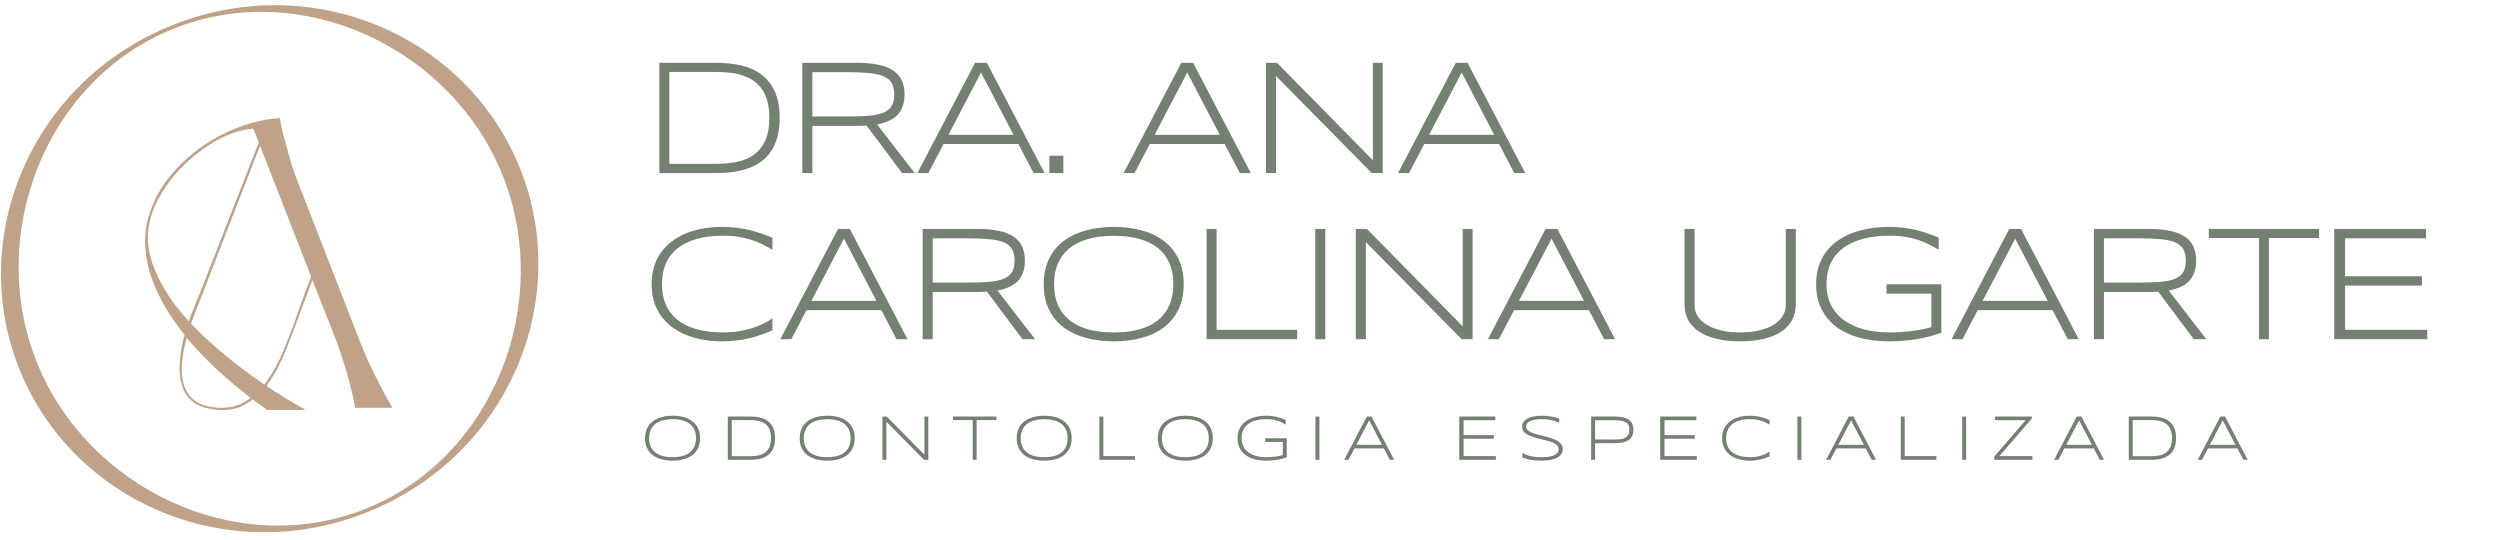 <svg xmlns="http://www.w3.org/2000/svg" width="301" height="65" viewBox="0 0 301 65" fill="none"><path fill-rule="evenodd" clip-rule="evenodd" d="M20.723 3.044C37.726 -3.772 56.248 4.395 62.613 20.271C68.977 36.148 61.224 54.847 44.221 61.663C27.218 68.478 8.695 60.312 2.331 44.435C-4.033 28.559 3.72 9.86 20.723 3.044ZM60.518 21.111C54.404 5.859 36.371 -2.746 20.89 3.46C5.409 9.665 -1.688 28.343 4.426 43.596C10.492 58.729 28.292 67.317 43.691 61.39L44.054 61.247C59.535 55.041 66.632 36.363 60.518 21.111ZM13.349 56.109C13.446 56.188 13.543 56.268 13.64 56.347C13.445 56.189 13.252 56.029 13.061 55.867L13.349 56.109ZM8.382 50.964C8.536 51.164 8.692 51.362 8.851 51.559L8.615 51.263C8.536 51.163 8.459 51.064 8.382 50.964ZM5.161 45.794C5.218 45.909 5.275 46.023 5.333 46.138C5.217 45.909 5.104 45.679 4.993 45.448L5.161 45.794ZM60.991 43.606C60.864 43.958 60.731 44.308 60.592 44.655C60.685 44.423 60.775 44.191 60.862 43.957C60.906 43.84 60.949 43.723 60.991 43.606ZM3.218 40.763C3.288 41.009 3.362 41.254 3.439 41.498L3.326 41.131C3.289 41.008 3.253 40.886 3.218 40.763ZM2.457 37.415C2.521 37.789 2.591 38.164 2.668 38.537C2.694 38.661 2.721 38.785 2.748 38.91C2.803 39.158 2.861 39.406 2.922 39.653C2.739 38.911 2.584 38.164 2.457 37.415ZM2.287 36.288C2.254 36.037 2.224 35.786 2.197 35.535C2.238 35.912 2.285 36.288 2.339 36.664L2.287 36.288ZM62.022 25.053C62.174 25.672 62.308 26.294 62.421 26.917C62.376 26.668 62.327 26.419 62.276 26.17C62.198 25.797 62.113 25.424 62.022 25.053ZM60.868 21.388C61.054 21.87 61.227 22.355 61.387 22.842L61.265 22.477C61.14 22.112 61.007 21.749 60.868 21.388ZM56.093 13.148C56.49 13.639 56.872 14.142 57.239 14.657C57.092 14.451 56.943 14.247 56.791 14.045C56.64 13.842 56.486 13.642 56.33 13.444C56.173 13.246 56.015 13.049 55.854 12.855L56.093 13.148Z" fill="#BFA288"></path><path d="M45.843 46.536C45.438 45.766 45.002 44.887 44.53 43.898C44.059 42.911 43.622 41.881 43.218 40.808L36.002 22.271C35.564 21.2 35.203 20.161 34.917 19.157C34.631 18.152 34.387 17.265 34.185 16.494C34.142 16.331 34.102 16.171 34.063 16.012C33.91 15.387 33.781 14.787 33.678 14.213C32.545 14.281 31.399 14.483 30.242 14.817C30.004 14.886 29.765 14.96 29.526 15.04C27.826 15.61 26.237 16.38 24.757 17.351C23.276 18.322 21.956 19.478 20.796 20.818C19.635 22.158 18.768 23.598 18.197 25.138C17.624 26.678 17.39 28.211 17.491 29.735C17.592 31.259 17.945 32.767 18.55 34.256C19.155 35.747 19.955 37.204 20.948 38.627C21.352 39.206 21.776 39.773 22.219 40.327C21.953 41.292 21.77 42.265 21.669 43.246C21.568 44.234 21.61 45.147 21.796 45.984C21.981 46.821 22.359 47.534 22.931 48.119C23.503 48.705 24.344 49.082 25.454 49.249C27.002 49.516 28.322 49.349 29.416 48.747C29.767 48.553 30.104 48.333 30.426 48.087C30.346 48.027 30.267 47.968 30.186 47.907C29.907 48.116 29.617 48.305 29.314 48.471C28.255 49.058 26.968 49.233 25.454 48.999C24.377 48.832 23.57 48.455 23.032 47.869C22.493 47.283 22.149 46.588 21.997 45.784C21.846 44.98 21.837 44.093 21.972 43.122C22.086 42.294 22.257 41.471 22.481 40.655C23.049 41.347 23.647 42.02 24.277 42.672C25.505 43.945 26.8 45.151 28.163 46.289C28.624 46.675 29.081 47.045 29.536 47.403L29.56 47.422C29.77 47.587 29.978 47.749 30.186 47.908C30.187 47.907 30.189 47.905 30.191 47.904L30.429 48.085C30.429 48.085 30.426 48.087 30.425 48.088C30.538 48.173 30.651 48.258 30.764 48.341L30.783 48.355C31.25 48.703 31.714 49.036 32.175 49.353H36.818C35.64 48.717 34.362 47.955 32.982 47.067C32.74 46.911 32.497 46.751 32.254 46.589L32.184 46.434L32.106 46.395C32.16 46.327 32.213 46.257 32.265 46.185C33.072 45.08 33.77 43.791 34.359 42.317C34.947 40.844 35.511 39.37 36.049 37.896L37.614 33.726L40.389 40.76C40.794 41.831 41.147 42.87 41.449 43.874C41.752 44.879 42.004 45.767 42.206 46.536C42.441 47.44 42.627 48.294 42.761 49.099H47.252C46.781 48.295 46.31 47.44 45.84 46.536H45.843ZM21.225 36.893C19.813 35.052 18.803 33.159 18.197 31.216C17.592 29.274 17.675 27.298 18.449 25.288C18.785 24.418 19.273 23.505 19.913 22.55C20.552 21.596 21.301 20.7 22.158 19.863C23.017 19.026 23.958 18.263 24.985 17.576C26.01 16.89 27.062 16.363 28.139 15.994C28.922 15.726 29.71 15.557 30.504 15.484L31.157 17.148L24.092 35.233C23.822 35.87 23.511 36.632 23.158 37.519C23.007 37.898 22.866 38.286 22.73 38.68C22.195 38.094 21.691 37.498 21.224 36.894L21.225 36.893ZM36.708 35.283L35.8 37.795C35.296 39.269 34.748 40.717 34.16 42.14C33.571 43.564 32.881 44.828 32.091 45.933C32.005 46.054 31.917 46.17 31.828 46.284L31.812 46.291C30.819 45.617 29.822 44.897 28.82 44.127C27.424 43.056 26.061 41.909 24.732 40.686C24.122 40.125 23.547 39.554 23.005 38.975C23.175 38.475 23.352 37.989 23.537 37.518C23.873 36.664 24.16 35.936 24.396 35.333L31.31 17.549L37.467 33.324L36.709 35.283H36.708Z" fill="#BFA288"></path><path d="M93.873 14.189C93.873 15.04 93.783 15.796 93.603 16.46C93.429 17.116 93.181 17.69 92.859 18.179C92.537 18.669 92.144 19.084 91.68 19.425C91.223 19.767 90.711 20.041 90.144 20.247C89.584 20.453 88.972 20.604 88.309 20.701C87.652 20.791 86.959 20.836 86.231 20.836H79.382V7.562H86.212C87.301 7.562 88.312 7.668 89.246 7.881C90.18 8.093 90.988 8.457 91.671 8.972C92.36 9.481 92.897 10.161 93.284 11.011C93.677 11.861 93.873 12.921 93.873 14.189ZM92.627 14.189C92.627 13.468 92.556 12.83 92.415 12.277C92.273 11.723 92.07 11.243 91.806 10.837C91.542 10.425 91.22 10.08 90.84 9.803C90.46 9.526 90.031 9.304 89.555 9.137C89.078 8.963 88.56 8.84 87.999 8.77C87.439 8.699 86.843 8.663 86.212 8.663H80.59V19.725H86.212C87.159 19.725 88.025 19.641 88.811 19.474C89.597 19.3 90.27 19.004 90.83 18.585C91.397 18.16 91.838 17.593 92.154 16.885C92.469 16.17 92.627 15.271 92.627 14.189ZM97.806 15.155V20.836H96.598V7.562H103.206C104.218 7.562 105.084 7.643 105.805 7.804C106.526 7.958 107.116 8.196 107.573 8.518C108.037 8.834 108.375 9.23 108.587 9.707C108.8 10.183 108.906 10.74 108.906 11.378C108.906 12.37 108.645 13.165 108.124 13.764C107.602 14.357 106.762 14.762 105.602 14.982L110.133 20.836H108.616L104.337 15.117C104.156 15.13 103.973 15.139 103.786 15.146C103.599 15.152 103.406 15.155 103.206 15.155H97.806ZM107.66 11.378C107.66 10.811 107.56 10.354 107.361 10.006C107.161 9.652 106.836 9.378 106.385 9.185C105.934 8.992 105.341 8.863 104.607 8.799C103.879 8.728 102.984 8.692 101.921 8.692H97.806V14.025H101.883C102.946 14.025 103.844 13.996 104.578 13.938C105.312 13.874 105.908 13.748 106.365 13.561C106.823 13.368 107.151 13.101 107.351 12.759C107.557 12.412 107.66 11.951 107.66 11.378ZM124.442 20.836L122.616 17.339H113.602L111.776 20.836H110.453L117.399 7.562H118.819L125.765 20.836H124.442ZM118.114 8.731L114.191 16.228H122.026L118.114 8.731ZM126.346 20.836V18.739H128.027V20.836H126.346ZM149.272 20.836L147.446 17.339H138.433L136.607 20.836H135.283L142.229 7.562H143.65L150.596 20.836H149.272ZM142.944 8.731L139.022 16.228H146.857L142.944 8.731ZM165.165 20.836L153.63 9.146V20.836H152.422V7.562H153.756L165.291 19.29V7.562H166.479V20.836H165.165ZM182.314 20.836L180.488 17.339H171.474L169.648 20.836H168.325L175.271 7.562H176.691L183.637 20.836H182.314ZM175.986 8.731L172.064 16.228H179.898L175.986 8.731ZM92.994 39.783C92.53 39.976 92.07 40.153 91.613 40.314C91.162 40.475 90.692 40.614 90.202 40.73C89.713 40.846 89.197 40.936 88.656 41C88.115 41.065 87.526 41.097 86.888 41.097C86.103 41.097 85.346 41.032 84.618 40.904C83.897 40.775 83.224 40.581 82.599 40.324C81.974 40.066 81.408 39.748 80.899 39.367C80.39 38.981 79.952 38.533 79.585 38.025C79.224 37.516 78.944 36.943 78.744 36.305C78.551 35.667 78.455 34.969 78.455 34.209C78.455 33.449 78.551 32.75 78.744 32.112C78.944 31.475 79.224 30.901 79.585 30.393C79.952 29.884 80.39 29.439 80.899 29.059C81.408 28.673 81.974 28.351 82.599 28.093C83.224 27.836 83.897 27.642 84.618 27.514C85.34 27.385 86.096 27.32 86.888 27.32C87.526 27.32 88.115 27.353 88.656 27.417C89.197 27.482 89.713 27.572 90.202 27.688C90.692 27.803 91.162 27.942 91.613 28.103C92.07 28.258 92.53 28.431 92.994 28.625V30.074C92.627 29.842 92.234 29.623 91.816 29.417C91.397 29.211 90.943 29.03 90.453 28.876C89.97 28.721 89.452 28.599 88.898 28.509C88.344 28.419 87.751 28.373 87.12 28.373C85.845 28.373 84.741 28.512 83.807 28.789C82.873 29.066 82.1 29.459 81.488 29.968C80.883 30.47 80.432 31.082 80.136 31.803C79.846 32.518 79.701 33.32 79.701 34.209C79.701 35.097 79.846 35.899 80.136 36.614C80.432 37.329 80.883 37.941 81.488 38.45C82.1 38.952 82.873 39.342 83.807 39.619C84.741 39.889 85.845 40.024 87.12 40.024C87.751 40.024 88.347 39.979 88.908 39.889C89.474 39.799 90.002 39.677 90.492 39.522C90.988 39.367 91.442 39.19 91.854 38.991C92.273 38.785 92.653 38.569 92.994 38.343V39.783ZM107.94 40.836L106.114 37.339H97.101L95.275 40.836H93.951L100.897 27.562H102.318L109.264 40.836H107.94ZM101.612 28.731L97.69 36.228H105.525L101.612 28.731ZM112.298 35.155V40.836H111.09V27.562H117.698C118.71 27.562 119.576 27.642 120.297 27.803C121.018 27.958 121.608 28.196 122.065 28.518C122.529 28.834 122.867 29.23 123.079 29.707C123.292 30.183 123.398 30.74 123.398 31.378C123.398 32.37 123.137 33.165 122.616 33.764C122.094 34.357 121.254 34.763 120.094 34.981L124.625 40.836H123.108L118.829 35.117C118.648 35.13 118.465 35.139 118.278 35.146C118.091 35.152 117.898 35.155 117.698 35.155H112.298ZM122.152 31.378C122.152 30.811 122.052 30.354 121.852 30.006C121.653 29.652 121.328 29.378 120.877 29.185C120.426 28.992 119.833 28.863 119.099 28.799C118.371 28.728 117.476 28.692 116.413 28.692H112.298V34.025H116.375C117.437 34.025 118.336 33.996 119.07 33.938C119.804 33.874 120.4 33.748 120.857 33.561C121.315 33.368 121.643 33.101 121.843 32.76C122.049 32.412 122.152 31.951 122.152 31.378ZM142.518 34.209C142.518 35.4 142.302 36.431 141.87 37.3C141.439 38.163 140.846 38.878 140.093 39.445C139.339 40.005 138.451 40.42 137.426 40.691C136.402 40.962 135.298 41.097 134.113 41.097C132.921 41.097 131.81 40.962 130.78 40.691C129.749 40.42 128.854 40.005 128.094 39.445C127.334 38.878 126.738 38.163 126.307 37.3C125.875 36.431 125.66 35.4 125.66 34.209C125.66 33.416 125.759 32.698 125.959 32.054C126.159 31.404 126.439 30.824 126.8 30.315C127.16 29.8 127.595 29.356 128.104 28.982C128.619 28.609 129.189 28.299 129.814 28.055C130.445 27.803 131.121 27.62 131.843 27.504C132.564 27.382 133.321 27.32 134.113 27.32C135.298 27.32 136.402 27.456 137.426 27.726C138.451 27.997 139.339 28.415 140.093 28.982C140.846 29.543 141.439 30.257 141.87 31.127C142.302 31.99 142.518 33.017 142.518 34.209ZM141.271 34.209C141.271 33.268 141.117 32.438 140.808 31.716C140.505 30.995 140.054 30.389 139.455 29.9C138.856 29.404 138.109 29.03 137.214 28.779C136.325 28.522 135.291 28.393 134.113 28.393C132.934 28.393 131.894 28.522 130.992 28.779C130.097 29.037 129.347 29.414 128.741 29.91C128.136 30.399 127.679 31.008 127.37 31.735C127.06 32.457 126.906 33.281 126.906 34.209C126.906 35.149 127.06 35.98 127.37 36.701C127.679 37.422 128.136 38.031 128.741 38.527C129.347 39.017 130.097 39.39 130.992 39.648C131.894 39.899 132.934 40.024 134.113 40.024C135.291 40.024 136.325 39.899 137.214 39.648C138.109 39.39 138.856 39.017 139.455 38.527C140.054 38.031 140.505 37.422 140.808 36.701C141.117 35.98 141.271 35.149 141.271 34.209ZM145.272 40.836V27.562H146.479V39.706H156.179V40.836H145.272ZM158.353 40.836V27.562H159.561V40.836H158.353ZM175.985 40.836L164.45 29.146V40.836H163.242V27.562H164.576L176.111 39.29V27.562H177.299V40.836H175.985ZM193.134 40.836L191.308 37.339H182.294L180.468 40.836H179.145L186.091 27.562H187.511L194.457 40.836H193.134ZM186.806 28.731L182.884 36.228H190.719L186.806 28.731ZM216.215 36.663C216.215 37.326 216.073 37.931 215.79 38.479C215.513 39.02 215.094 39.487 214.534 39.88C213.98 40.266 213.285 40.565 212.447 40.778C211.61 40.99 210.634 41.097 209.52 41.097C208.406 41.097 207.43 40.99 206.593 40.778C205.756 40.565 205.057 40.266 204.496 39.88C203.936 39.487 203.514 39.02 203.231 38.479C202.954 37.931 202.815 37.326 202.815 36.663V27.562H204.023V36.759C204.023 37.203 204.139 37.625 204.371 38.025C204.609 38.417 204.96 38.762 205.424 39.058C205.888 39.355 206.461 39.59 207.143 39.764C207.826 39.938 208.618 40.024 209.52 40.024C210.415 40.024 211.204 39.938 211.887 39.764C212.57 39.59 213.143 39.355 213.607 39.058C214.07 38.762 214.418 38.417 214.65 38.025C214.888 37.625 215.007 37.203 215.007 36.759V27.562H216.215V36.663ZM227.403 27.32C228.015 27.32 228.585 27.353 229.113 27.417C229.641 27.475 230.147 27.562 230.63 27.678C231.113 27.787 231.583 27.923 232.04 28.084C232.497 28.238 232.958 28.412 233.422 28.605V30.074C233.055 29.842 232.662 29.623 232.243 29.417C231.831 29.211 231.383 29.03 230.9 28.876C230.424 28.721 229.908 28.599 229.354 28.509C228.807 28.419 228.218 28.373 227.587 28.373C226.298 28.373 225.175 28.509 224.215 28.779C223.255 29.05 222.457 29.436 221.819 29.939C221.181 30.441 220.702 31.053 220.38 31.774C220.064 32.495 219.906 33.307 219.906 34.209C219.906 35.052 220.061 35.832 220.37 36.547C220.685 37.255 221.159 37.867 221.79 38.382C222.428 38.897 223.223 39.3 224.176 39.59C225.129 39.88 226.247 40.024 227.529 40.024C228.031 40.024 228.527 40.005 229.016 39.967C229.512 39.928 229.979 39.88 230.417 39.822C230.855 39.757 231.254 39.69 231.615 39.619C231.976 39.541 232.282 39.464 232.533 39.387V35.358H227.132V34.228H233.74V40.063C233.264 40.23 232.781 40.379 232.291 40.508C231.808 40.636 231.306 40.746 230.784 40.836C230.269 40.92 229.731 40.984 229.171 41.029C228.617 41.074 228.034 41.097 227.422 41.097C226.173 41.097 225.014 40.958 223.944 40.681C222.875 40.398 221.948 39.973 221.162 39.406C220.383 38.833 219.771 38.115 219.327 37.252C218.882 36.389 218.66 35.374 218.66 34.209C218.66 33.429 218.763 32.721 218.969 32.083C219.175 31.439 219.465 30.863 219.839 30.354C220.219 29.839 220.673 29.391 221.201 29.011C221.735 28.631 222.325 28.319 222.969 28.074C223.619 27.823 224.318 27.636 225.065 27.514C225.812 27.385 226.591 27.32 227.403 27.32ZM248.957 40.836L247.131 37.339H238.118L236.292 40.836H234.968L241.914 27.562H243.334L250.281 40.836H248.957ZM242.629 28.731L238.707 36.228H246.542L242.629 28.731ZM253.315 35.155V40.836H252.107V27.562H258.715C259.726 27.562 260.593 27.642 261.314 27.803C262.035 27.958 262.625 28.196 263.082 28.518C263.546 28.834 263.884 29.23 264.096 29.707C264.309 30.183 264.415 30.74 264.415 31.378C264.415 32.37 264.154 33.165 263.633 33.764C263.111 34.357 262.27 34.763 261.111 34.981L265.642 40.836H264.125L259.846 35.117C259.665 35.13 259.482 35.139 259.295 35.146C259.108 35.152 258.915 35.155 258.715 35.155H253.315ZM263.169 31.378C263.169 30.811 263.069 30.354 262.869 30.006C262.67 29.652 262.344 29.378 261.894 29.185C261.443 28.992 260.85 28.863 260.116 28.799C259.388 28.728 258.493 28.692 257.43 28.692H253.315V34.025H257.392C258.454 34.025 259.353 33.996 260.087 33.938C260.821 33.874 261.417 33.748 261.874 33.561C262.332 33.368 262.66 33.101 262.86 32.76C263.066 32.412 263.169 31.951 263.169 31.378ZM273.178 28.663V40.836H271.98V28.663H265.942V27.562H279.216V28.663H273.178ZM281.033 40.836V27.562H292.095V28.692H282.347V33.262H291.602V34.383H282.347V39.706H292.24V40.836H281.033Z" fill="#748072"></path><path d="M84.288 52.759C84.288 53.227 84.204 53.632 84.034 53.974C83.864 54.313 83.632 54.594 83.335 54.816C83.039 55.037 82.69 55.2 82.287 55.306C81.885 55.413 81.451 55.466 80.985 55.466C80.517 55.466 80.08 55.413 79.675 55.306C79.27 55.2 78.918 55.037 78.62 54.816C78.321 54.594 78.087 54.313 77.917 53.974C77.748 53.632 77.663 53.227 77.663 52.759C77.663 52.447 77.702 52.165 77.781 51.912C77.859 51.656 77.969 51.428 78.111 51.229C78.253 51.026 78.424 50.851 78.624 50.705C78.826 50.558 79.05 50.436 79.296 50.34C79.544 50.241 79.809 50.169 80.093 50.124C80.376 50.076 80.674 50.051 80.985 50.051C81.451 50.051 81.885 50.105 82.287 50.211C82.69 50.317 83.039 50.482 83.335 50.705C83.632 50.925 83.864 51.206 84.034 51.547C84.204 51.887 84.288 52.29 84.288 52.759ZM83.799 52.759C83.799 52.389 83.738 52.063 83.616 51.779C83.497 51.496 83.32 51.258 83.085 51.065C82.849 50.87 82.556 50.724 82.204 50.625C81.855 50.524 81.448 50.473 80.985 50.473C80.522 50.473 80.113 50.524 79.759 50.625C79.407 50.726 79.112 50.874 78.874 51.069C78.636 51.261 78.457 51.501 78.335 51.787C78.213 52.07 78.153 52.394 78.153 52.759C78.153 53.128 78.213 53.455 78.335 53.738C78.457 54.022 78.636 54.261 78.874 54.456C79.112 54.648 79.407 54.795 79.759 54.896C80.113 54.995 80.522 55.044 80.985 55.044C81.448 55.044 81.855 54.995 82.204 54.896C82.556 54.795 82.849 54.648 83.085 54.456C83.32 54.261 83.497 54.022 83.616 53.738C83.738 53.455 83.799 53.128 83.799 52.759ZM93.321 52.751C93.321 53.085 93.286 53.383 93.215 53.643C93.146 53.901 93.049 54.127 92.922 54.319C92.796 54.511 92.641 54.675 92.459 54.809C92.279 54.943 92.078 55.051 91.856 55.132C91.635 55.213 91.395 55.272 91.134 55.31C90.876 55.346 90.604 55.363 90.318 55.363H87.626V50.147H90.31C90.738 50.147 91.135 50.188 91.502 50.272C91.869 50.355 92.187 50.498 92.455 50.701C92.726 50.901 92.938 51.168 93.089 51.502C93.244 51.836 93.321 52.252 93.321 52.751ZM92.831 52.751C92.831 52.468 92.803 52.217 92.748 51.999C92.692 51.782 92.612 51.593 92.508 51.434C92.405 51.272 92.278 51.136 92.129 51.027C91.98 50.919 91.811 50.831 91.624 50.765C91.436 50.697 91.233 50.649 91.013 50.621C90.792 50.593 90.558 50.579 90.31 50.579H88.1V54.927H90.31C90.682 54.927 91.023 54.894 91.332 54.828C91.64 54.76 91.905 54.643 92.125 54.479C92.348 54.312 92.521 54.089 92.645 53.81C92.769 53.529 92.831 53.176 92.831 52.751ZM102.908 52.759C102.908 53.227 102.823 53.632 102.654 53.974C102.484 54.313 102.251 54.594 101.955 54.816C101.659 55.037 101.31 55.2 100.907 55.306C100.505 55.413 100.07 55.466 99.605 55.466C99.136 55.466 98.7 55.413 98.295 55.306C97.89 55.2 97.538 55.037 97.239 54.816C96.941 54.594 96.707 54.313 96.537 53.974C96.367 53.632 96.282 53.227 96.282 52.759C96.282 52.447 96.322 52.165 96.4 51.912C96.479 51.656 96.589 51.428 96.731 51.229C96.872 51.026 97.043 50.851 97.243 50.705C97.446 50.558 97.67 50.436 97.915 50.34C98.163 50.241 98.429 50.169 98.713 50.124C98.996 50.076 99.293 50.051 99.605 50.051C100.07 50.051 100.505 50.105 100.907 50.211C101.31 50.317 101.659 50.482 101.955 50.705C102.251 50.925 102.484 51.206 102.654 51.547C102.823 51.887 102.908 52.29 102.908 52.759ZM102.418 52.759C102.418 52.389 102.357 52.063 102.236 51.779C102.117 51.496 101.94 51.258 101.704 51.065C101.469 50.87 101.175 50.724 100.824 50.625C100.474 50.524 100.068 50.473 99.605 50.473C99.141 50.473 98.733 50.524 98.378 50.625C98.026 50.726 97.732 50.874 97.494 51.069C97.256 51.261 97.076 51.501 96.955 51.787C96.833 52.07 96.772 52.394 96.772 52.759C96.772 53.128 96.833 53.455 96.955 53.738C97.076 54.022 97.256 54.261 97.494 54.456C97.732 54.648 98.026 54.795 98.378 54.896C98.733 54.995 99.141 55.044 99.605 55.044C100.068 55.044 100.474 54.995 100.824 54.896C101.175 54.795 101.469 54.648 101.704 54.456C101.94 54.261 102.117 54.022 102.236 53.738C102.357 53.455 102.418 53.128 102.418 52.759ZM111.253 55.363L106.72 50.769V55.363H106.245V50.147H106.769L111.303 54.756V50.147H111.77V55.363H111.253ZM117.586 50.579V55.363H117.116V50.579H114.743V50.147H119.959V50.579H117.586ZM129.03 52.759C129.03 53.227 128.945 53.632 128.776 53.974C128.606 54.313 128.373 54.594 128.077 54.816C127.781 55.037 127.432 55.2 127.029 55.306C126.627 55.413 126.193 55.466 125.727 55.466C125.259 55.466 124.822 55.413 124.417 55.306C124.012 55.2 123.66 55.037 123.361 54.816C123.063 54.594 122.829 54.313 122.659 53.974C122.489 53.632 122.405 53.227 122.405 52.759C122.405 52.447 122.444 52.165 122.522 51.912C122.601 51.656 122.711 51.428 122.853 51.229C122.994 51.026 123.165 50.851 123.365 50.705C123.568 50.558 123.792 50.436 124.037 50.34C124.285 50.241 124.551 50.169 124.835 50.124C125.118 50.076 125.415 50.051 125.727 50.051C126.193 50.051 126.627 50.105 127.029 50.211C127.432 50.317 127.781 50.482 128.077 50.705C128.373 50.925 128.606 51.206 128.776 51.547C128.945 51.887 129.03 52.29 129.03 52.759ZM128.54 52.759C128.54 52.389 128.48 52.063 128.358 51.779C128.239 51.496 128.062 51.258 127.826 51.065C127.591 50.87 127.297 50.724 126.946 50.625C126.596 50.524 126.19 50.473 125.727 50.473C125.264 50.473 124.855 50.524 124.5 50.625C124.149 50.726 123.854 50.874 123.616 51.069C123.378 51.261 123.198 51.501 123.077 51.787C122.955 52.07 122.894 52.394 122.894 52.759C122.894 53.128 122.955 53.455 123.077 53.738C123.198 54.022 123.378 54.261 123.616 54.456C123.854 54.648 124.149 54.795 124.5 54.896C124.855 54.995 125.264 55.044 125.727 55.044C126.19 55.044 126.596 54.995 126.946 54.896C127.297 54.795 127.591 54.648 127.826 54.456C128.062 54.261 128.239 54.022 128.358 53.738C128.48 53.455 128.54 53.128 128.54 52.759ZM132.367 55.363V50.147H132.842V54.919H136.654V55.363H132.367ZM146.025 52.759C146.025 53.227 145.94 53.632 145.77 53.974C145.601 54.313 145.368 54.594 145.072 54.816C144.775 55.037 144.426 55.2 144.024 55.306C143.621 55.413 143.187 55.466 142.721 55.466C142.253 55.466 141.816 55.413 141.411 55.306C141.006 55.2 140.655 55.037 140.356 54.816C140.057 54.594 139.823 54.313 139.654 53.974C139.484 53.632 139.399 53.227 139.399 52.759C139.399 52.447 139.438 52.165 139.517 51.912C139.595 51.656 139.705 51.428 139.847 51.229C139.989 51.026 140.16 50.851 140.36 50.705C140.562 50.558 140.786 50.436 141.032 50.34C141.28 50.241 141.546 50.169 141.829 50.124C142.113 50.076 142.41 50.051 142.721 50.051C143.187 50.051 143.621 50.105 144.024 50.211C144.426 50.317 144.775 50.482 145.072 50.705C145.368 50.925 145.601 51.206 145.77 51.547C145.94 51.887 146.025 52.29 146.025 52.759ZM145.535 52.759C145.535 52.389 145.474 52.063 145.353 51.779C145.234 51.496 145.056 51.258 144.821 51.065C144.586 50.87 144.292 50.724 143.94 50.625C143.591 50.524 143.185 50.473 142.721 50.473C142.258 50.473 141.849 50.524 141.495 50.625C141.143 50.726 140.848 50.874 140.61 51.069C140.372 51.261 140.193 51.501 140.071 51.787C139.95 52.07 139.889 52.394 139.889 52.759C139.889 53.128 139.95 53.455 140.071 53.738C140.193 54.022 140.372 54.261 140.61 54.456C140.848 54.648 141.143 54.795 141.495 54.896C141.849 54.995 142.258 55.044 142.721 55.044C143.185 55.044 143.591 54.995 143.94 54.896C144.292 54.795 144.586 54.648 144.821 54.456C145.056 54.261 145.234 54.022 145.353 53.738C145.474 53.455 145.535 53.128 145.535 52.759ZM152.434 50.051C152.674 50.051 152.898 50.064 153.106 50.09C153.313 50.112 153.512 50.147 153.702 50.192C153.892 50.235 154.076 50.288 154.256 50.352C154.436 50.412 154.617 50.481 154.799 50.556V51.134C154.655 51.042 154.5 50.956 154.336 50.875C154.174 50.794 153.998 50.724 153.808 50.663C153.621 50.602 153.418 50.554 153.201 50.519C152.985 50.483 152.754 50.465 152.506 50.465C152 50.465 151.558 50.519 151.181 50.625C150.804 50.731 150.49 50.883 150.239 51.081C149.988 51.278 149.8 51.518 149.673 51.802C149.549 52.085 149.487 52.404 149.487 52.759C149.487 53.09 149.548 53.397 149.67 53.678C149.794 53.956 149.98 54.196 150.228 54.399C150.478 54.601 150.791 54.76 151.165 54.873C151.54 54.987 151.979 55.044 152.483 55.044C152.68 55.044 152.875 55.037 153.068 55.022C153.263 55.006 153.446 54.987 153.618 54.965C153.79 54.939 153.947 54.913 154.089 54.885C154.231 54.855 154.351 54.824 154.45 54.794V53.211H152.327V52.766H154.924V55.059C154.737 55.125 154.547 55.184 154.355 55.234C154.165 55.285 153.968 55.328 153.763 55.363C153.56 55.396 153.349 55.422 153.128 55.439C152.911 55.457 152.682 55.466 152.441 55.466C151.95 55.466 151.495 55.411 151.074 55.303C150.654 55.191 150.29 55.024 149.981 54.801C149.675 54.576 149.434 54.294 149.259 53.955C149.085 53.615 148.998 53.217 148.998 52.759C148.998 52.452 149.038 52.174 149.119 51.923C149.2 51.67 149.314 51.444 149.461 51.244C149.61 51.041 149.789 50.865 149.996 50.716C150.206 50.567 150.438 50.444 150.691 50.348C150.947 50.249 151.221 50.176 151.515 50.127C151.808 50.077 152.115 50.051 152.434 50.051ZM158.383 55.363V50.147H158.858V55.363H158.383ZM167.336 55.363L166.619 53.989H163.076L162.359 55.363H161.838L164.568 50.147H165.126L167.856 55.363H167.336ZM164.849 50.606L163.308 53.552H166.387L164.849 50.606ZM175.697 55.363V50.147H180.044V50.591H176.213V52.387H179.85V52.827H176.213V54.919H180.101V55.363H175.697ZM187.725 50.917C187.626 50.869 187.512 50.819 187.383 50.765C187.254 50.71 187.106 50.66 186.939 50.617C186.775 50.574 186.589 50.539 186.381 50.511C186.173 50.481 185.943 50.465 185.69 50.465C185.384 50.465 185.11 50.483 184.87 50.519C184.632 50.554 184.429 50.61 184.262 50.686C184.098 50.759 183.971 50.853 183.883 50.967C183.797 51.081 183.754 51.216 183.754 51.373C183.754 51.505 183.794 51.62 183.875 51.718C183.959 51.817 184.07 51.904 184.209 51.98C184.351 52.056 184.515 52.126 184.703 52.189C184.893 52.25 185.093 52.308 185.303 52.364C185.515 52.417 185.733 52.471 185.956 52.527C186.181 52.583 186.399 52.644 186.609 52.709C186.821 52.773 187.021 52.845 187.209 52.926C187.399 53.004 187.563 53.097 187.702 53.203C187.844 53.309 187.955 53.431 188.036 53.567C188.12 53.704 188.162 53.862 188.162 54.042C188.162 54.237 188.125 54.408 188.052 54.555C187.978 54.699 187.878 54.824 187.752 54.93C187.628 55.034 187.481 55.122 187.311 55.192C187.144 55.261 186.964 55.315 186.772 55.356C186.582 55.396 186.385 55.424 186.18 55.439C185.977 55.457 185.777 55.466 185.58 55.466C185.127 55.466 184.715 55.433 184.346 55.367C183.979 55.301 183.628 55.211 183.294 55.097V54.517C183.638 54.722 184.002 54.862 184.384 54.938C184.769 55.014 185.172 55.052 185.595 55.052C185.894 55.052 186.17 55.034 186.423 54.999C186.676 54.963 186.895 54.908 187.08 54.832C187.264 54.753 187.407 54.652 187.509 54.528C187.612 54.404 187.664 54.252 187.664 54.072C187.664 53.928 187.623 53.801 187.539 53.693C187.458 53.584 187.347 53.489 187.205 53.408C187.066 53.324 186.901 53.251 186.711 53.188C186.524 53.124 186.325 53.066 186.115 53.013C185.905 52.957 185.687 52.904 185.462 52.854C185.239 52.8 185.023 52.743 184.813 52.683C184.603 52.622 184.403 52.554 184.213 52.478C184.026 52.402 183.861 52.313 183.719 52.212C183.58 52.108 183.469 51.989 183.385 51.855C183.304 51.721 183.264 51.565 183.264 51.388C183.264 51.213 183.297 51.059 183.362 50.925C183.428 50.788 183.518 50.67 183.632 50.572C183.748 50.473 183.884 50.391 184.038 50.325C184.193 50.257 184.357 50.203 184.532 50.165C184.709 50.125 184.893 50.096 185.082 50.078C185.272 50.06 185.46 50.051 185.644 50.051C185.847 50.051 186.038 50.06 186.218 50.078C186.4 50.096 186.575 50.12 186.742 50.15C186.911 50.178 187.076 50.211 187.235 50.249C187.397 50.287 187.56 50.327 187.725 50.37V50.917ZM196.663 51.749C196.663 52.009 196.62 52.24 196.534 52.44C196.45 52.64 196.317 52.808 196.135 52.945C195.953 53.081 195.717 53.185 195.429 53.256C195.143 53.324 194.797 53.359 194.392 53.359H192.05V55.363H191.575V50.147H194.392C194.797 50.147 195.143 50.182 195.429 50.253C195.717 50.321 195.953 50.422 196.135 50.556C196.317 50.691 196.45 50.858 196.534 51.058C196.62 51.258 196.663 51.488 196.663 51.749ZM196.173 51.749C196.173 51.501 196.131 51.301 196.048 51.149C195.967 50.997 195.84 50.88 195.668 50.8C195.498 50.716 195.282 50.66 195.019 50.633C194.758 50.605 194.448 50.591 194.088 50.591H192.05V52.914H194.088C194.228 52.914 194.376 52.916 194.533 52.918C194.692 52.918 194.849 52.91 195.004 52.895C195.158 52.878 195.305 52.849 195.444 52.808C195.586 52.765 195.71 52.7 195.816 52.614C195.925 52.528 196.011 52.416 196.074 52.276C196.14 52.137 196.173 51.961 196.173 51.749ZM199.89 55.363V50.147H204.237V50.591H200.406V52.387H204.044V52.827H200.406V54.919H204.294V55.363H199.89ZM213.054 54.949C212.871 55.025 212.69 55.095 212.511 55.158C212.333 55.221 212.149 55.276 211.956 55.322C211.764 55.367 211.561 55.403 211.349 55.428C211.136 55.453 210.905 55.466 210.654 55.466C210.345 55.466 210.048 55.441 209.762 55.39C209.478 55.339 209.214 55.263 208.968 55.162C208.723 55.061 208.5 54.935 208.3 54.786C208.1 54.634 207.928 54.458 207.784 54.258C207.642 54.058 207.532 53.833 207.453 53.583C207.377 53.332 207.339 53.057 207.339 52.759C207.339 52.46 207.377 52.185 207.453 51.935C207.532 51.684 207.642 51.459 207.784 51.259C207.928 51.059 208.1 50.884 208.3 50.735C208.5 50.583 208.723 50.456 208.968 50.355C209.214 50.254 209.478 50.178 209.762 50.127C210.045 50.077 210.343 50.051 210.654 50.051C210.905 50.051 211.136 50.064 211.349 50.09C211.561 50.115 211.764 50.15 211.956 50.196C212.149 50.241 212.333 50.296 212.511 50.359C212.69 50.42 212.871 50.488 213.054 50.564V51.134C212.909 51.042 212.755 50.956 212.59 50.875C212.426 50.794 212.247 50.724 212.055 50.663C211.865 50.602 211.661 50.554 211.444 50.519C211.226 50.483 210.993 50.465 210.745 50.465C210.244 50.465 209.81 50.52 209.443 50.629C209.076 50.737 208.772 50.892 208.532 51.092C208.294 51.289 208.116 51.53 208 51.813C207.886 52.094 207.829 52.409 207.829 52.759C207.829 53.108 207.886 53.423 208 53.704C208.116 53.985 208.294 54.225 208.532 54.425C208.772 54.623 209.076 54.776 209.443 54.885C209.81 54.991 210.244 55.044 210.745 55.044C210.993 55.044 211.227 55.027 211.448 54.991C211.67 54.956 211.878 54.908 212.07 54.847C212.265 54.786 212.444 54.717 212.606 54.638C212.77 54.557 212.919 54.472 213.054 54.384V54.949ZM216.406 55.363V50.147H216.881V55.363H216.406ZM225.359 55.363L224.641 53.989H221.099L220.381 55.363H219.861L222.591 50.147H223.149L225.879 55.363H225.359ZM222.872 50.606L221.331 53.552H224.41L222.872 50.606ZM228.852 55.363V50.147H229.327V54.919H233.139V55.363H228.852ZM236.248 55.363V50.147H236.723V55.363H236.248ZM240.106 55.363V54.976L243.888 50.591H240.208V50.147H244.624V50.401L240.729 54.919H244.704V55.363H240.106ZM252.81 55.363L252.092 53.989H248.55L247.832 55.363H247.312L250.042 50.147H250.6L253.33 55.363H252.81ZM250.323 50.606L248.782 53.552H251.861L250.323 50.606ZM261.998 52.751C261.998 53.085 261.963 53.383 261.892 53.643C261.824 53.901 261.726 54.127 261.6 54.319C261.473 54.511 261.319 54.675 261.136 54.809C260.957 54.943 260.755 55.051 260.533 55.132C260.313 55.213 260.072 55.272 259.811 55.31C259.553 55.346 259.281 55.363 258.995 55.363H256.303V50.147H258.987C259.415 50.147 259.813 50.188 260.18 50.272C260.547 50.355 260.864 50.498 261.133 50.701C261.403 50.901 261.615 51.168 261.767 51.502C261.921 51.836 261.998 52.252 261.998 52.751ZM261.509 52.751C261.509 52.468 261.481 52.217 261.425 51.999C261.369 51.782 261.29 51.593 261.186 51.434C261.082 51.272 260.955 51.136 260.806 51.027C260.657 50.919 260.488 50.831 260.301 50.765C260.114 50.697 259.91 50.649 259.69 50.621C259.47 50.593 259.235 50.579 258.987 50.579H256.778V54.927H258.987C259.36 54.927 259.7 54.894 260.009 54.828C260.318 54.76 260.582 54.643 260.802 54.479C261.025 54.312 261.198 54.089 261.322 53.81C261.447 53.529 261.509 53.176 261.509 52.751ZM270.101 55.363L269.383 53.989H265.841L265.123 55.363H264.603L267.333 50.147H267.891L270.621 55.363H270.101ZM267.614 50.606L266.072 53.552H269.152L267.614 50.606Z" fill="#748072"></path></svg>